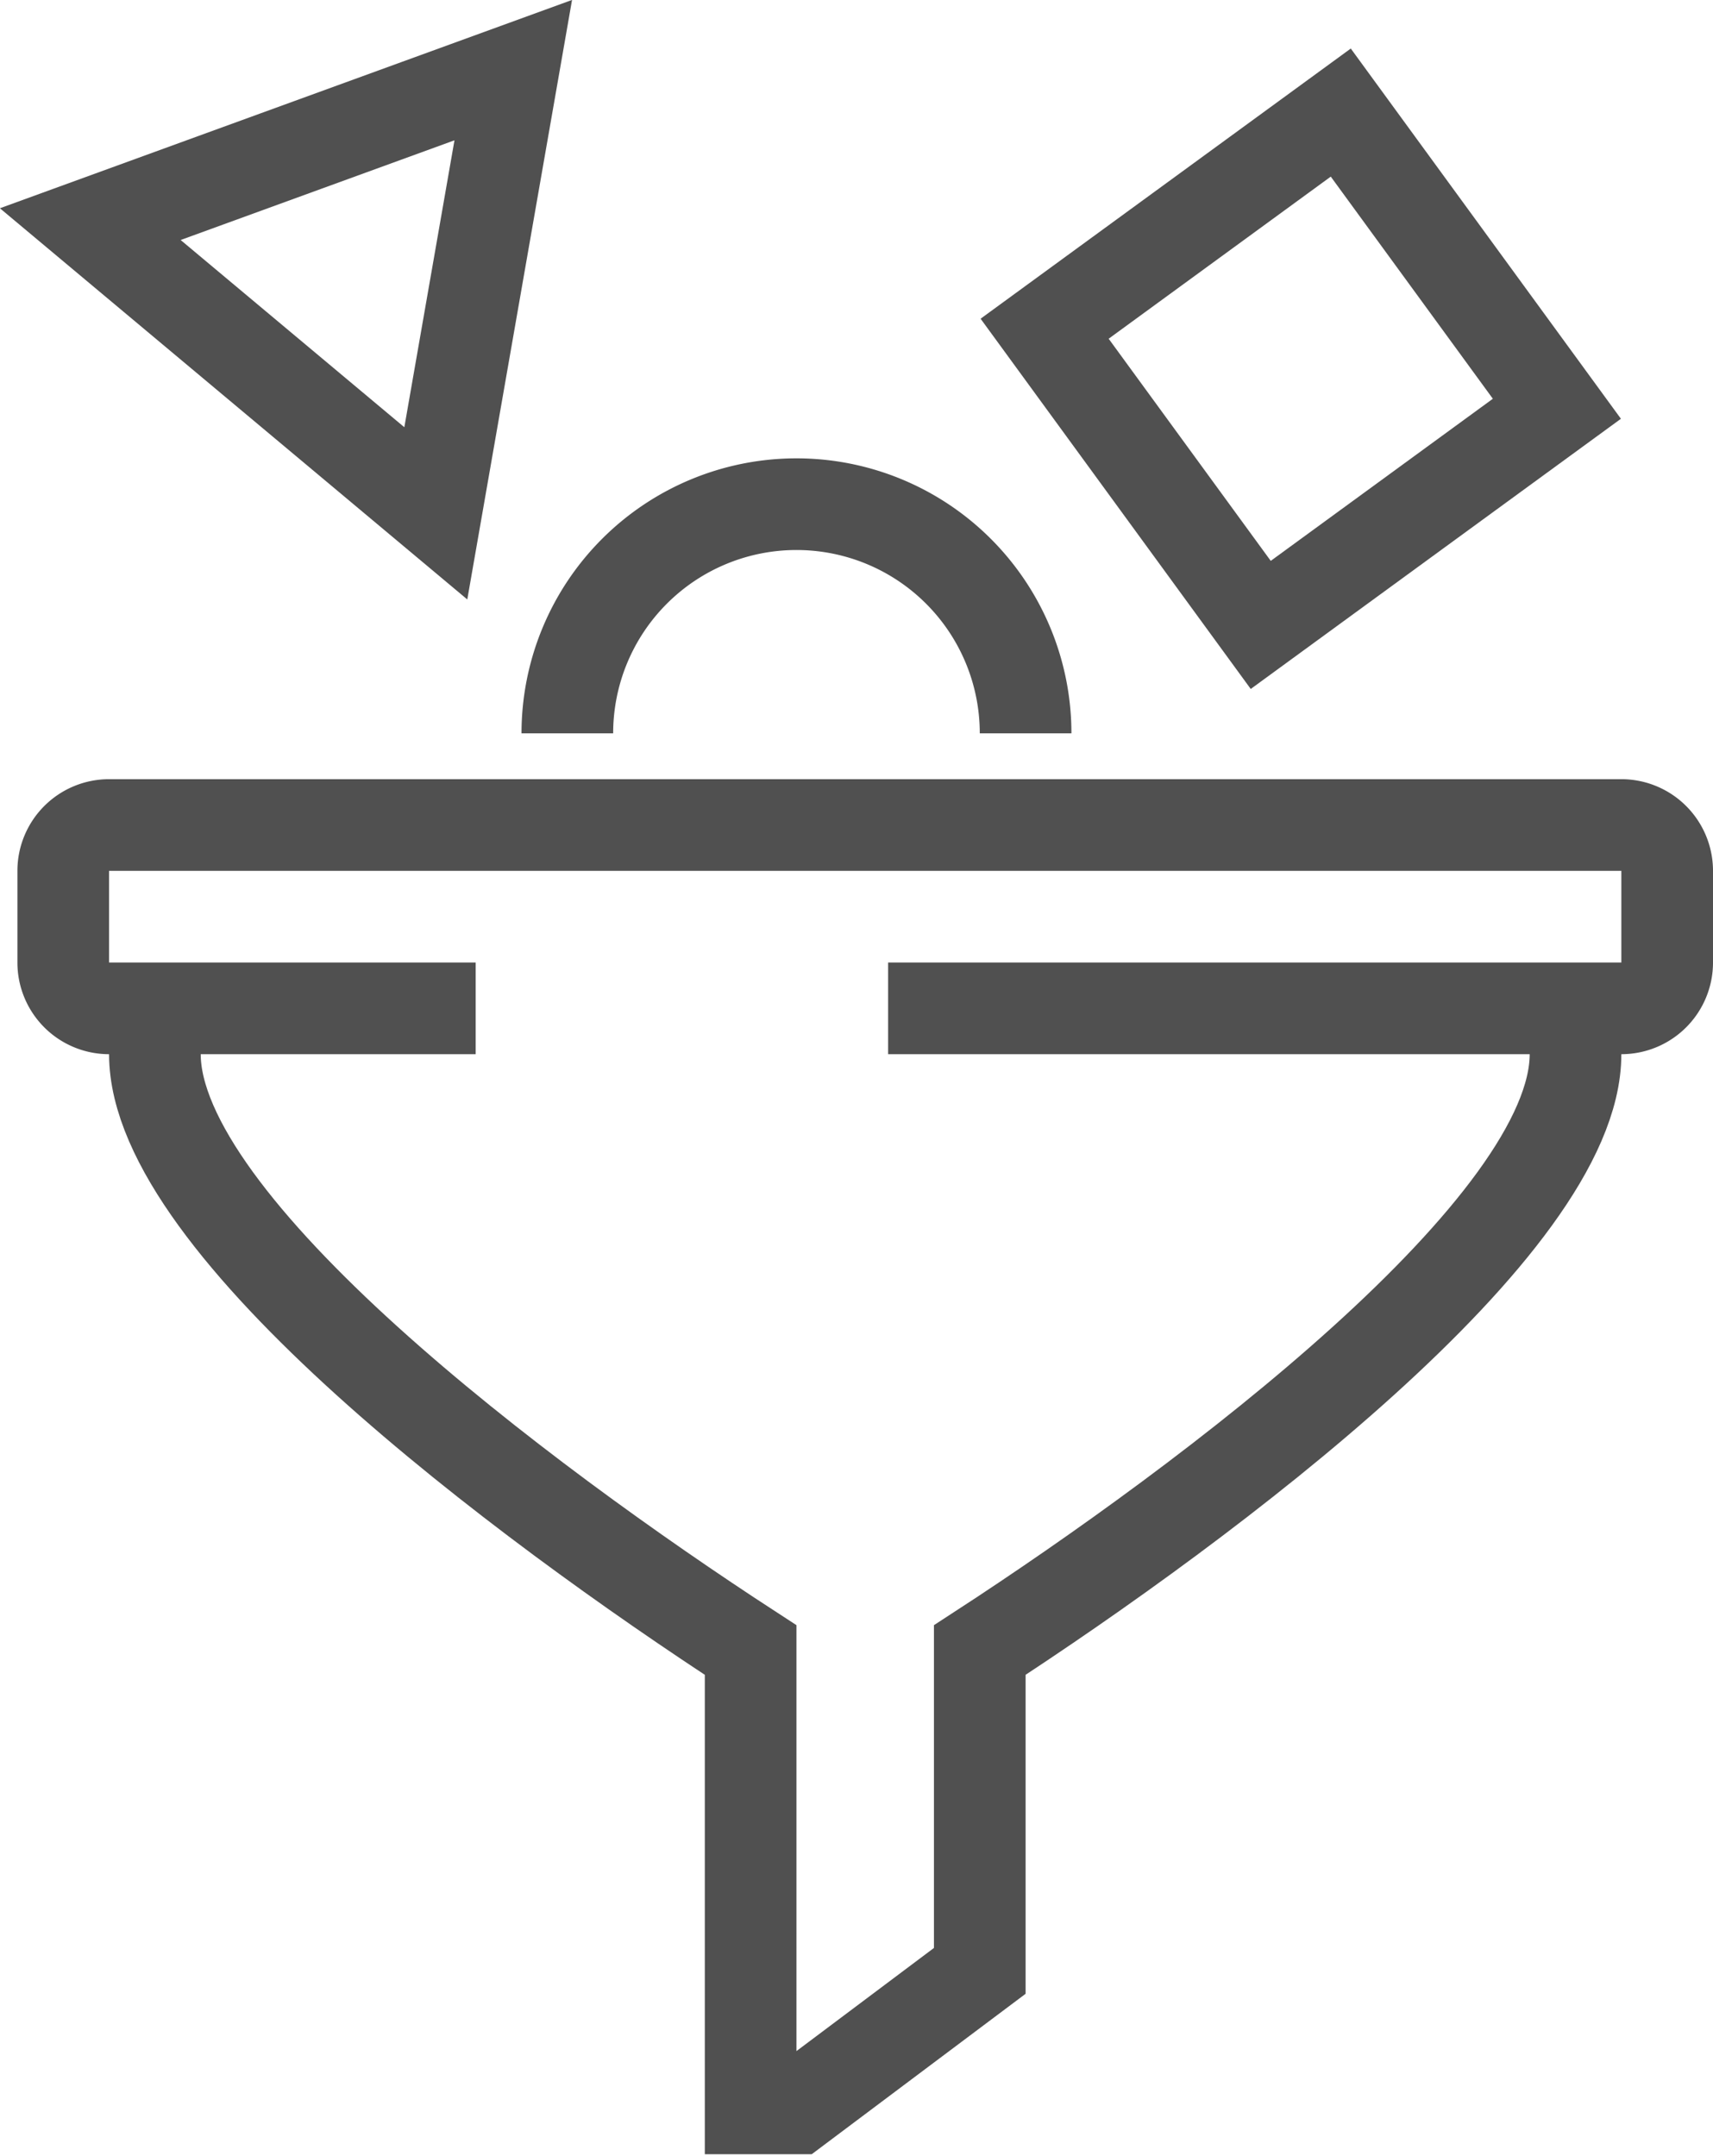 <svg xmlns="http://www.w3.org/2000/svg" viewBox="0 0 37.38 47.04"><defs><style>.cls-1{fill:none;stroke:#505050;stroke-miterlimit:10;stroke-width:2px;}</style></defs><title>Filter</title><g id="Layer_2" data-name="Layer 2"><g id="icons"><path class="cls-1" d="M12.38,16a5,5,0,0,1,10,0"></path><rect class="cls-1" x="24.38" y="4.04" width="8" height="8" transform="translate(0.72 18.28) rotate(-36.12)"></rect><polygon class="cls-1" points="11.2 1.53 1.97 4.89 9.51 11.2 11.2 1.53"></polygon><path class="cls-1" d="M34.38,22v1c0,3.75-8,9.75-13,13v7l-4,3h-1V36c-5-3.25-13-9.25-13-13V22"></path><path class="cls-1" d="M10.38,22h-8a1,1,0,0,1-1-1V19a1,1,0,0,1,1-1h33a1,1,0,0,1,1,1v2a1,1,0,0,1-1,1h-16"></path></g></g></svg>